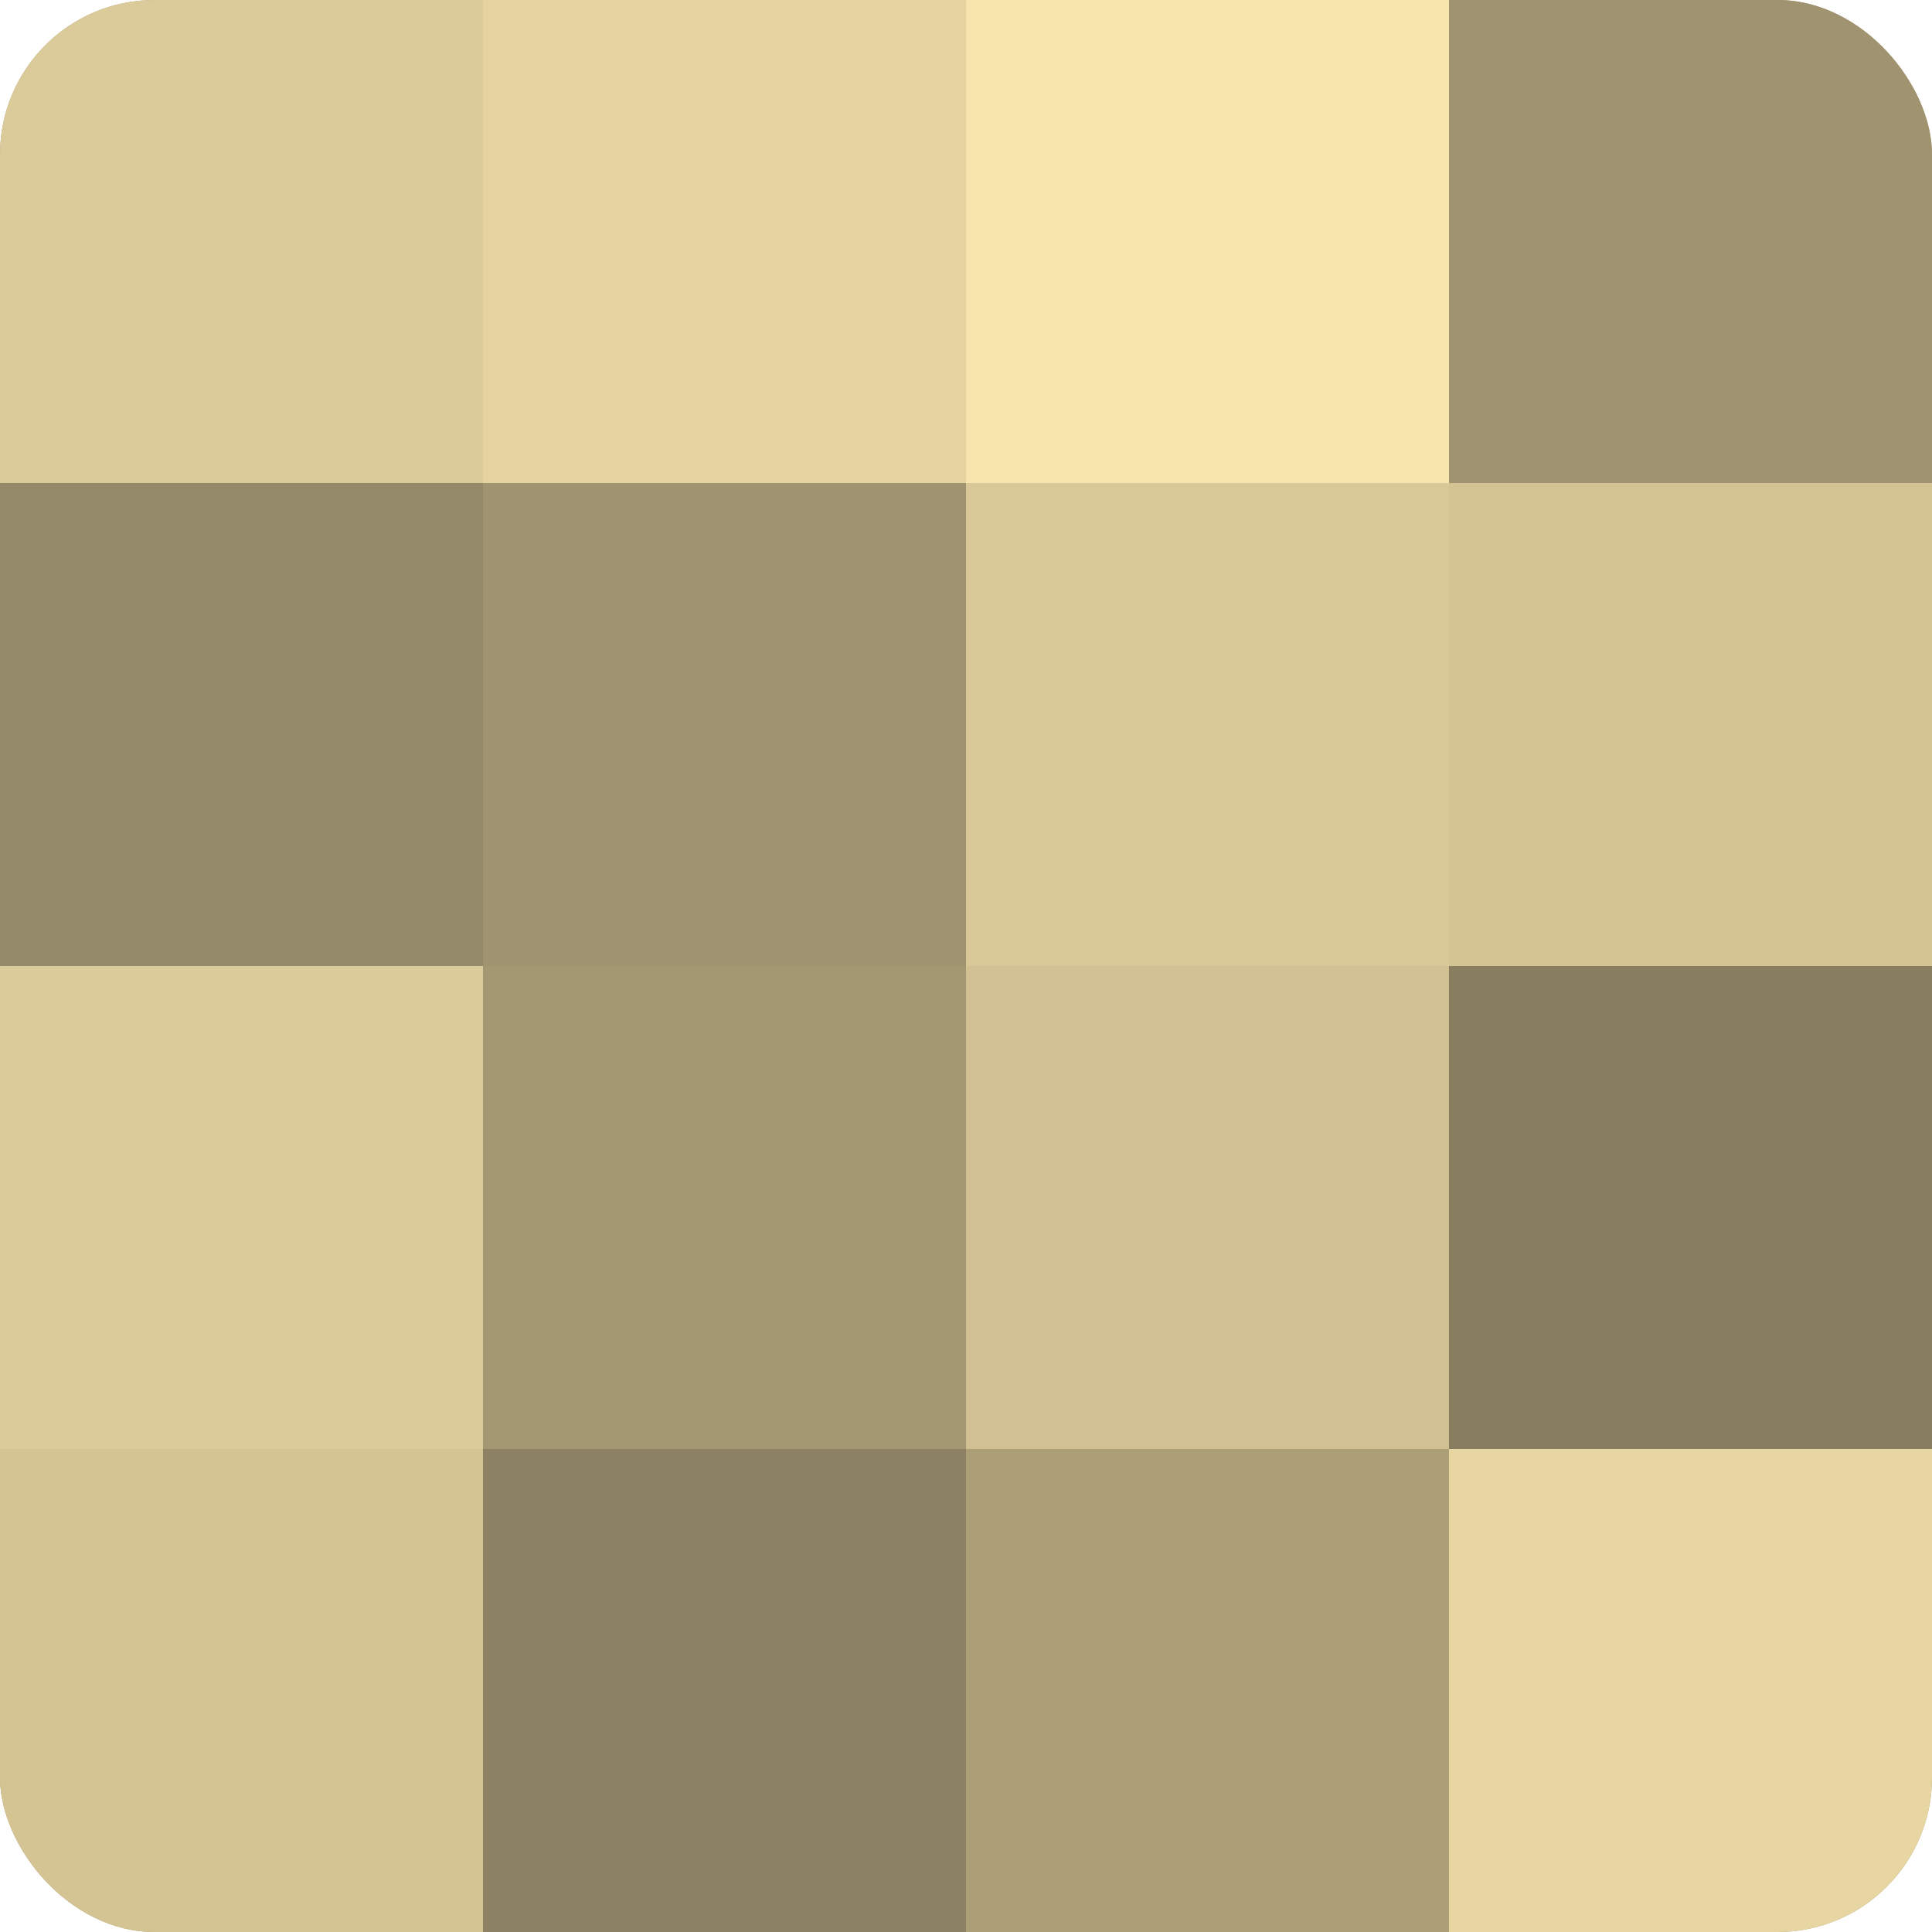 <?xml version="1.0" encoding="UTF-8"?>
<svg xmlns="http://www.w3.org/2000/svg" width="60" height="60" viewBox="0 0 100 100" preserveAspectRatio="xMidYMid meet"><defs><clipPath id="c" width="100" height="100"><rect width="100" height="100" rx="8" ry="8"/></clipPath></defs><g clip-path="url(#c)"><rect width="100" height="100" fill="#a09470"/><rect width="25" height="25" fill="#dccb9a"/><rect y="25" width="25" height="25" fill="#948968"/><rect y="50" width="25" height="25" fill="#dccb9a"/><rect y="75" width="25" height="25" fill="#d4c494"/><rect x="25" width="25" height="25" fill="#e4d39f"/><rect x="25" y="25" width="25" height="25" fill="#a09470"/><rect x="25" y="50" width="25" height="25" fill="#a49873"/><rect x="25" y="75" width="25" height="25" fill="#8c8162"/><rect x="50" width="25" height="25" fill="#f8e5ad"/><rect x="50" y="25" width="25" height="25" fill="#d8c897"/><rect x="50" y="50" width="25" height="25" fill="#d0c092"/><rect x="50" y="75" width="25" height="25" fill="#ac9f78"/><rect x="75" width="25" height="25" fill="#a09470"/><rect x="75" y="25" width="25" height="25" fill="#d4c494"/><rect x="75" y="50" width="25" height="25" fill="#887e5f"/><rect x="75" y="75" width="25" height="25" fill="#e8d6a2"/></g></svg>
